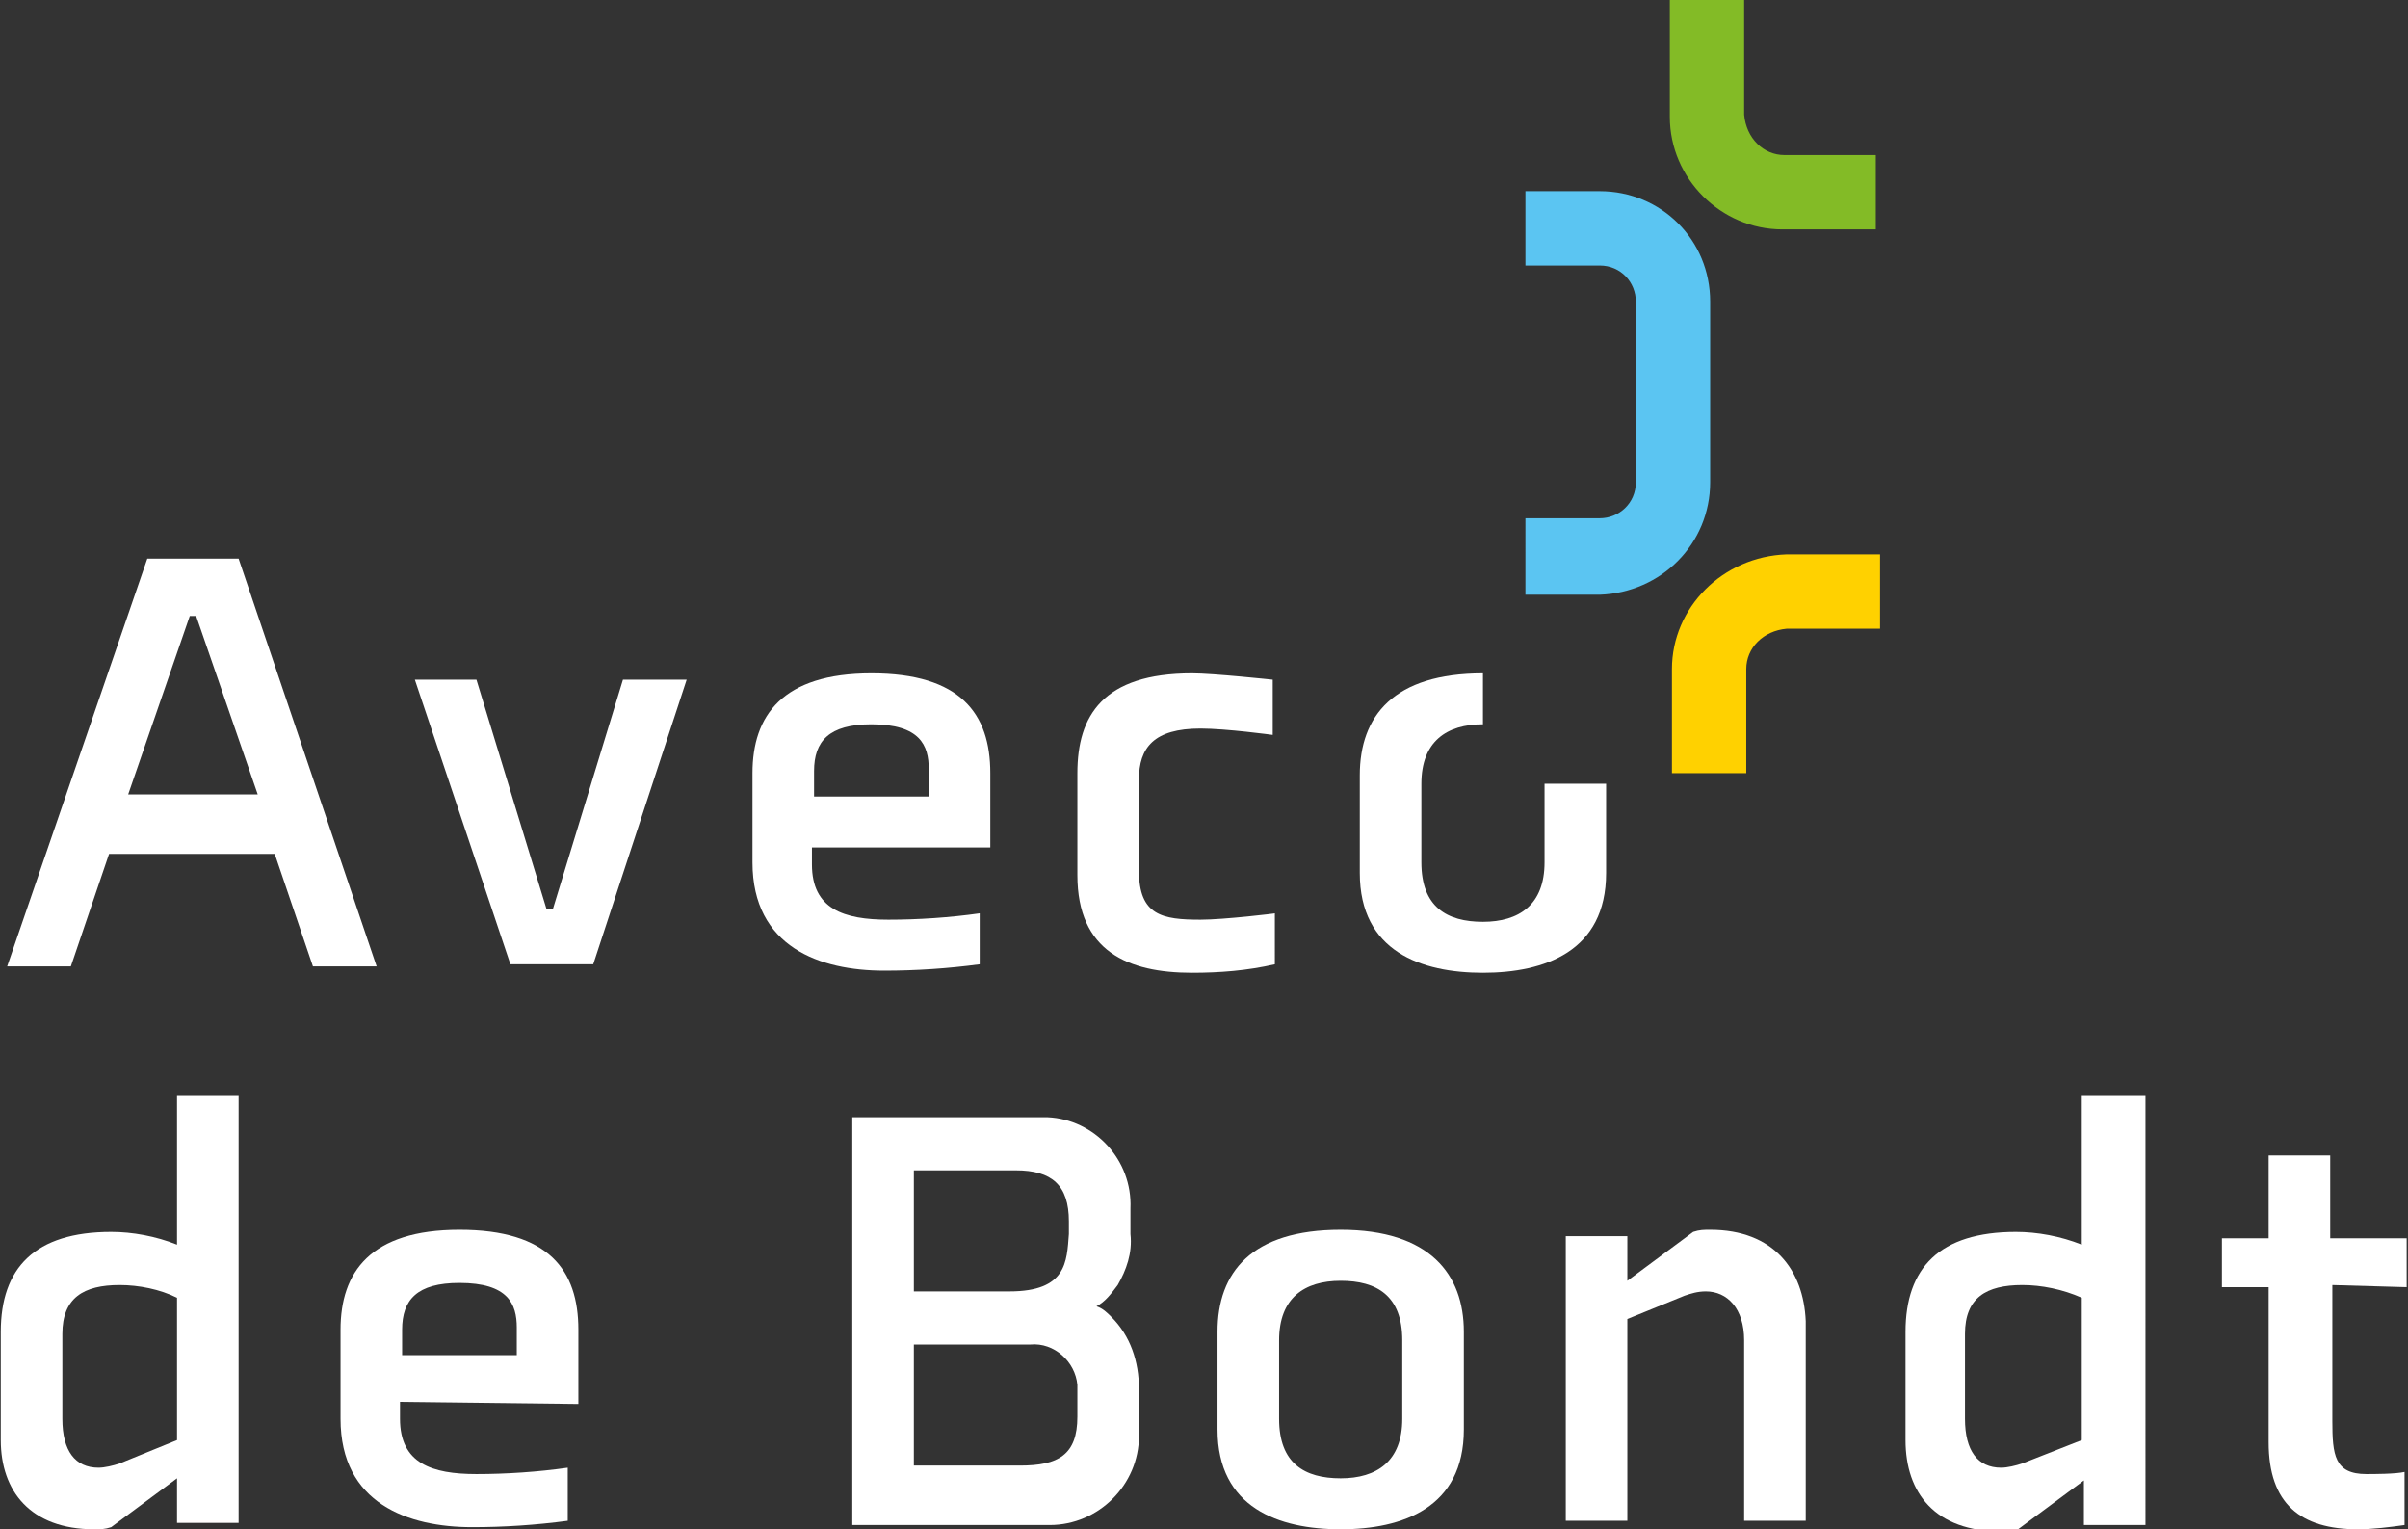 <?xml version="1.0" encoding="utf-8"?>
<!-- Generator: Adobe Illustrator 26.0.1, SVG Export Plug-In . SVG Version: 6.00 Build 0)  -->
<svg version="1.1" id="Layer_1" xmlns="http://www.w3.org/2000/svg" xmlns:xlink="http://www.w3.org/1999/xlink" x="0px" y="0px"
	 viewBox="0 0 113.4 72" style="enable-background:new 0 0 113.4 72;" xml:space="preserve">
<rect x="0" y="0" width="113.4" height="72" fill="#333333" stroke="none"/>
<style type="text/css">
	.st0{fill:#FFFFFF;}
	.st1{fill:#5BC5F2;}
	.st2{fill:#FFD100;}
	.st3{fill:#83BB26;}
</style>
<g id="Aveco_de_Bondt_logo_kleur_rgb_O_1" transform="translate(-1.563)">
	<path id="Path_28" class="st0" d="M12.8,26.3H8.5L1.9,45.5h3l1.8-5.3h7.8l1.8,5.3h3L12.8,26.3z M7.6,37.4l2.9-8.4h0.3l2.9,8.4H7.6z
		"/>
	<path id="Path_29" class="st0" d="M30.9,32l-3.3,10.8h-0.3L24,32h-2.9l4.5,13.4h3.9L33.9,32H30.9z"/>
	<path id="Path_30" class="st0" d="M48.2,39.9v-3.5c0-2.8-1.4-4.7-5.6-4.7s-5.6,2-5.6,4.7v4.2c0,4,3.2,5.1,6.2,5.1
		c1.5,0,3-0.1,4.5-0.3V43c-1.4,0.2-2.9,0.3-4.3,0.3c-2.1,0-3.6-0.5-3.6-2.6v-0.8L48.2,39.9L48.2,39.9z M39.9,36.3
		c0-1.4,0.7-2.2,2.7-2.2c2.3,0,2.7,1,2.7,2.1v1.3h-5.4L39.9,36.3L39.9,36.3z"/>
	<path id="Path_31" class="st0" d="M58.1,43.3c-1.8,0-2.9-0.2-2.9-2.3v-4.3c0-1.5,0.7-2.4,2.9-2.4c1.2,0,3.4,0.3,3.4,0.3V32
		c0,0-2.8-0.3-3.8-0.3c-4.2,0-5.4,2-5.4,4.7v4.8c0,3.6,2.4,4.6,5.4,4.6c1.3,0,2.6-0.1,3.9-0.4V43C61.7,43,59.2,43.3,58.1,43.3z"/>
	<path id="Path_32" class="st0" d="M74.3,36.9v3.7c0,2-1.2,2.8-2.9,2.8s-2.9-0.7-2.9-2.8v-3.7c0-2,1.2-2.8,2.9-2.8v-2.4
		c-4.2,0-5.8,2-5.8,4.8v4.6c0,3.7,2.9,4.7,5.8,4.7s5.8-1,5.8-4.7v-4.2H74.3z"/>
	<path id="Path_33" class="st0" d="M9.9,51.6v7c-1-0.4-2.1-0.6-3.1-0.6c-3.6,0-5.2,1.7-5.2,4.7v5.1C1.6,70.2,3,72,6,72
		c0.3,0,0.5,0,0.8-0.1l3.1-2.3v2.1h2.9V51.6H9.9z M9.9,67.8l-2.7,1.1c-0.3,0.1-0.7,0.2-1,0.2c-1.1,0-1.7-0.8-1.7-2.3v-4
		c0-1.7,1-2.3,2.7-2.3c0.9,0,1.9,0.2,2.7,0.6L9.9,67.8L9.9,67.8z"/>
	<path id="Path_34" class="st0" d="M28.8,66.1v-3.5c0-2.8-1.4-4.7-5.6-4.7s-5.6,2-5.6,4.7v4.2c0,4,3.2,5.1,6.2,5.1
		c1.5,0,3-0.1,4.5-0.3v-2.5c-1.4,0.2-2.9,0.3-4.3,0.3c-2.1,0-3.6-0.5-3.6-2.6v-0.8L28.8,66.1z M20.5,62.6c0-1.4,0.7-2.2,2.7-2.2
		c2.3,0,2.7,1,2.7,2.1v1.3h-5.4L20.5,62.6L20.5,62.6z"/>
	<path id="Path_35" class="st0" d="M64.7,57.9c-4.2,0-5.8,2-5.8,4.8v4.6c0,3.7,2.9,4.7,5.8,4.7s5.8-1,5.8-4.7v-4.6
		C70.5,60,68.9,57.9,64.7,57.9z M67.6,66.8c0,2-1.2,2.8-2.9,2.8s-2.9-0.7-2.9-2.8v-3.7c0-2,1.2-2.8,2.9-2.8s2.9,0.7,2.9,2.8
		L67.6,66.8z"/>
	<path id="Path_36" class="st0" d="M82.1,57.9c-0.3,0-0.5,0-0.8,0.1l-3.1,2.3v-2.1h-2.9v13.4h2.9v-9.5l2.7-1.1
		c0.3-0.1,0.6-0.2,1-0.2c1,0,1.8,0.8,1.8,2.3v8.5h2.9v-9.4C86.5,59.8,85.1,57.9,82.1,57.9z"/>
	<path id="Path_37" class="st0" d="M99.6,51.6v7c-1-0.4-2.1-0.6-3.1-0.6c-3.6,0-5.2,1.7-5.2,4.7v5.1c0,2.5,1.4,4.3,4.5,4.3
		c0.3,0,0.5,0,0.8-0.1l3.1-2.3v2.1h2.9V51.6H99.6z M99.6,67.8l-2.8,1.1c-0.3,0.1-0.7,0.2-1,0.2c-1.1,0-1.7-0.8-1.7-2.3v-4
		c0-1.7,1-2.3,2.7-2.3c0.9,0,1.9,0.2,2.8,0.6V67.8z"/>
	<path id="Path_38" class="st0" d="M114.9,60.6v-2.3h-3.6v-3.9h-2.9v3.9h-2.2v2.3h2.2v7.3c0,2.9,1.5,4.1,4.2,4.1
		c0.7,0,1.5-0.1,2.2-0.2v-2.5c-0.4,0.1-1.5,0.1-1.8,0.1c-1.5,0-1.6-0.9-1.6-2.5v-6.4L114.9,60.6L114.9,60.6z"/>
	<path id="Path_39" class="st0" d="M55.2,65.4c0-1.3-0.4-2.5-1.3-3.4c-0.2-0.2-0.4-0.4-0.7-0.5c0.4-0.2,0.7-0.6,1-1
		c0.4-0.7,0.7-1.5,0.6-2.4v-1.2c0.1-2.3-1.7-4.2-3.9-4.3c-0.1,0-0.3,0-0.4,0h-8.8v19.2H51c2.3,0,4.2-1.9,4.2-4.2c0,0,0,0,0,0
		L55.2,65.4C55.2,65.4,55.2,65.4,55.2,65.4z M44.6,55.1h4.8c1.7,0,2.5,0.7,2.5,2.4v0.6c-0.1,1.3-0.1,2.7-2.8,2.7h-4.5L44.6,55.1z
		 M52.3,66.7c0,1.8-0.9,2.3-2.7,2.3h-5v-5.7h5c0.2,0,0.3,0,0.5,0c1.1-0.1,2.1,0.8,2.2,1.9c0,0.1,0,0.2,0,0.3c0,0,0,0.1,0,0.1
		L52.3,66.7L52.3,66.7z"/>
	<path id="Path_40" class="st1" d="M82.1,22.7v-8.5c0-2.9-2.3-5.2-5.2-5.2h-3.5v3.5h3.5c1,0,1.7,0.8,1.7,1.7v8.5
		c0,1-0.8,1.7-1.7,1.7h-3.5V28h3.5C79.8,27.9,82.1,25.6,82.1,22.7z"/>
	<path id="Path_41" class="st2" d="M80.3,31.5v4.9h3.5v-4.9c0-1,0.8-1.8,1.9-1.9h4.4v-3.5h-4.4C82.7,26.2,80.3,28.6,80.3,31.5z"/>
	<path id="Path_42" class="st3" d="M85.6,7.3c-1,0-1.8-0.8-1.9-1.9V0h-3.5v5.5c0,2.9,2.4,5.3,5.3,5.3h4.4V7.3H85.6z"/>
</g>
</svg>
